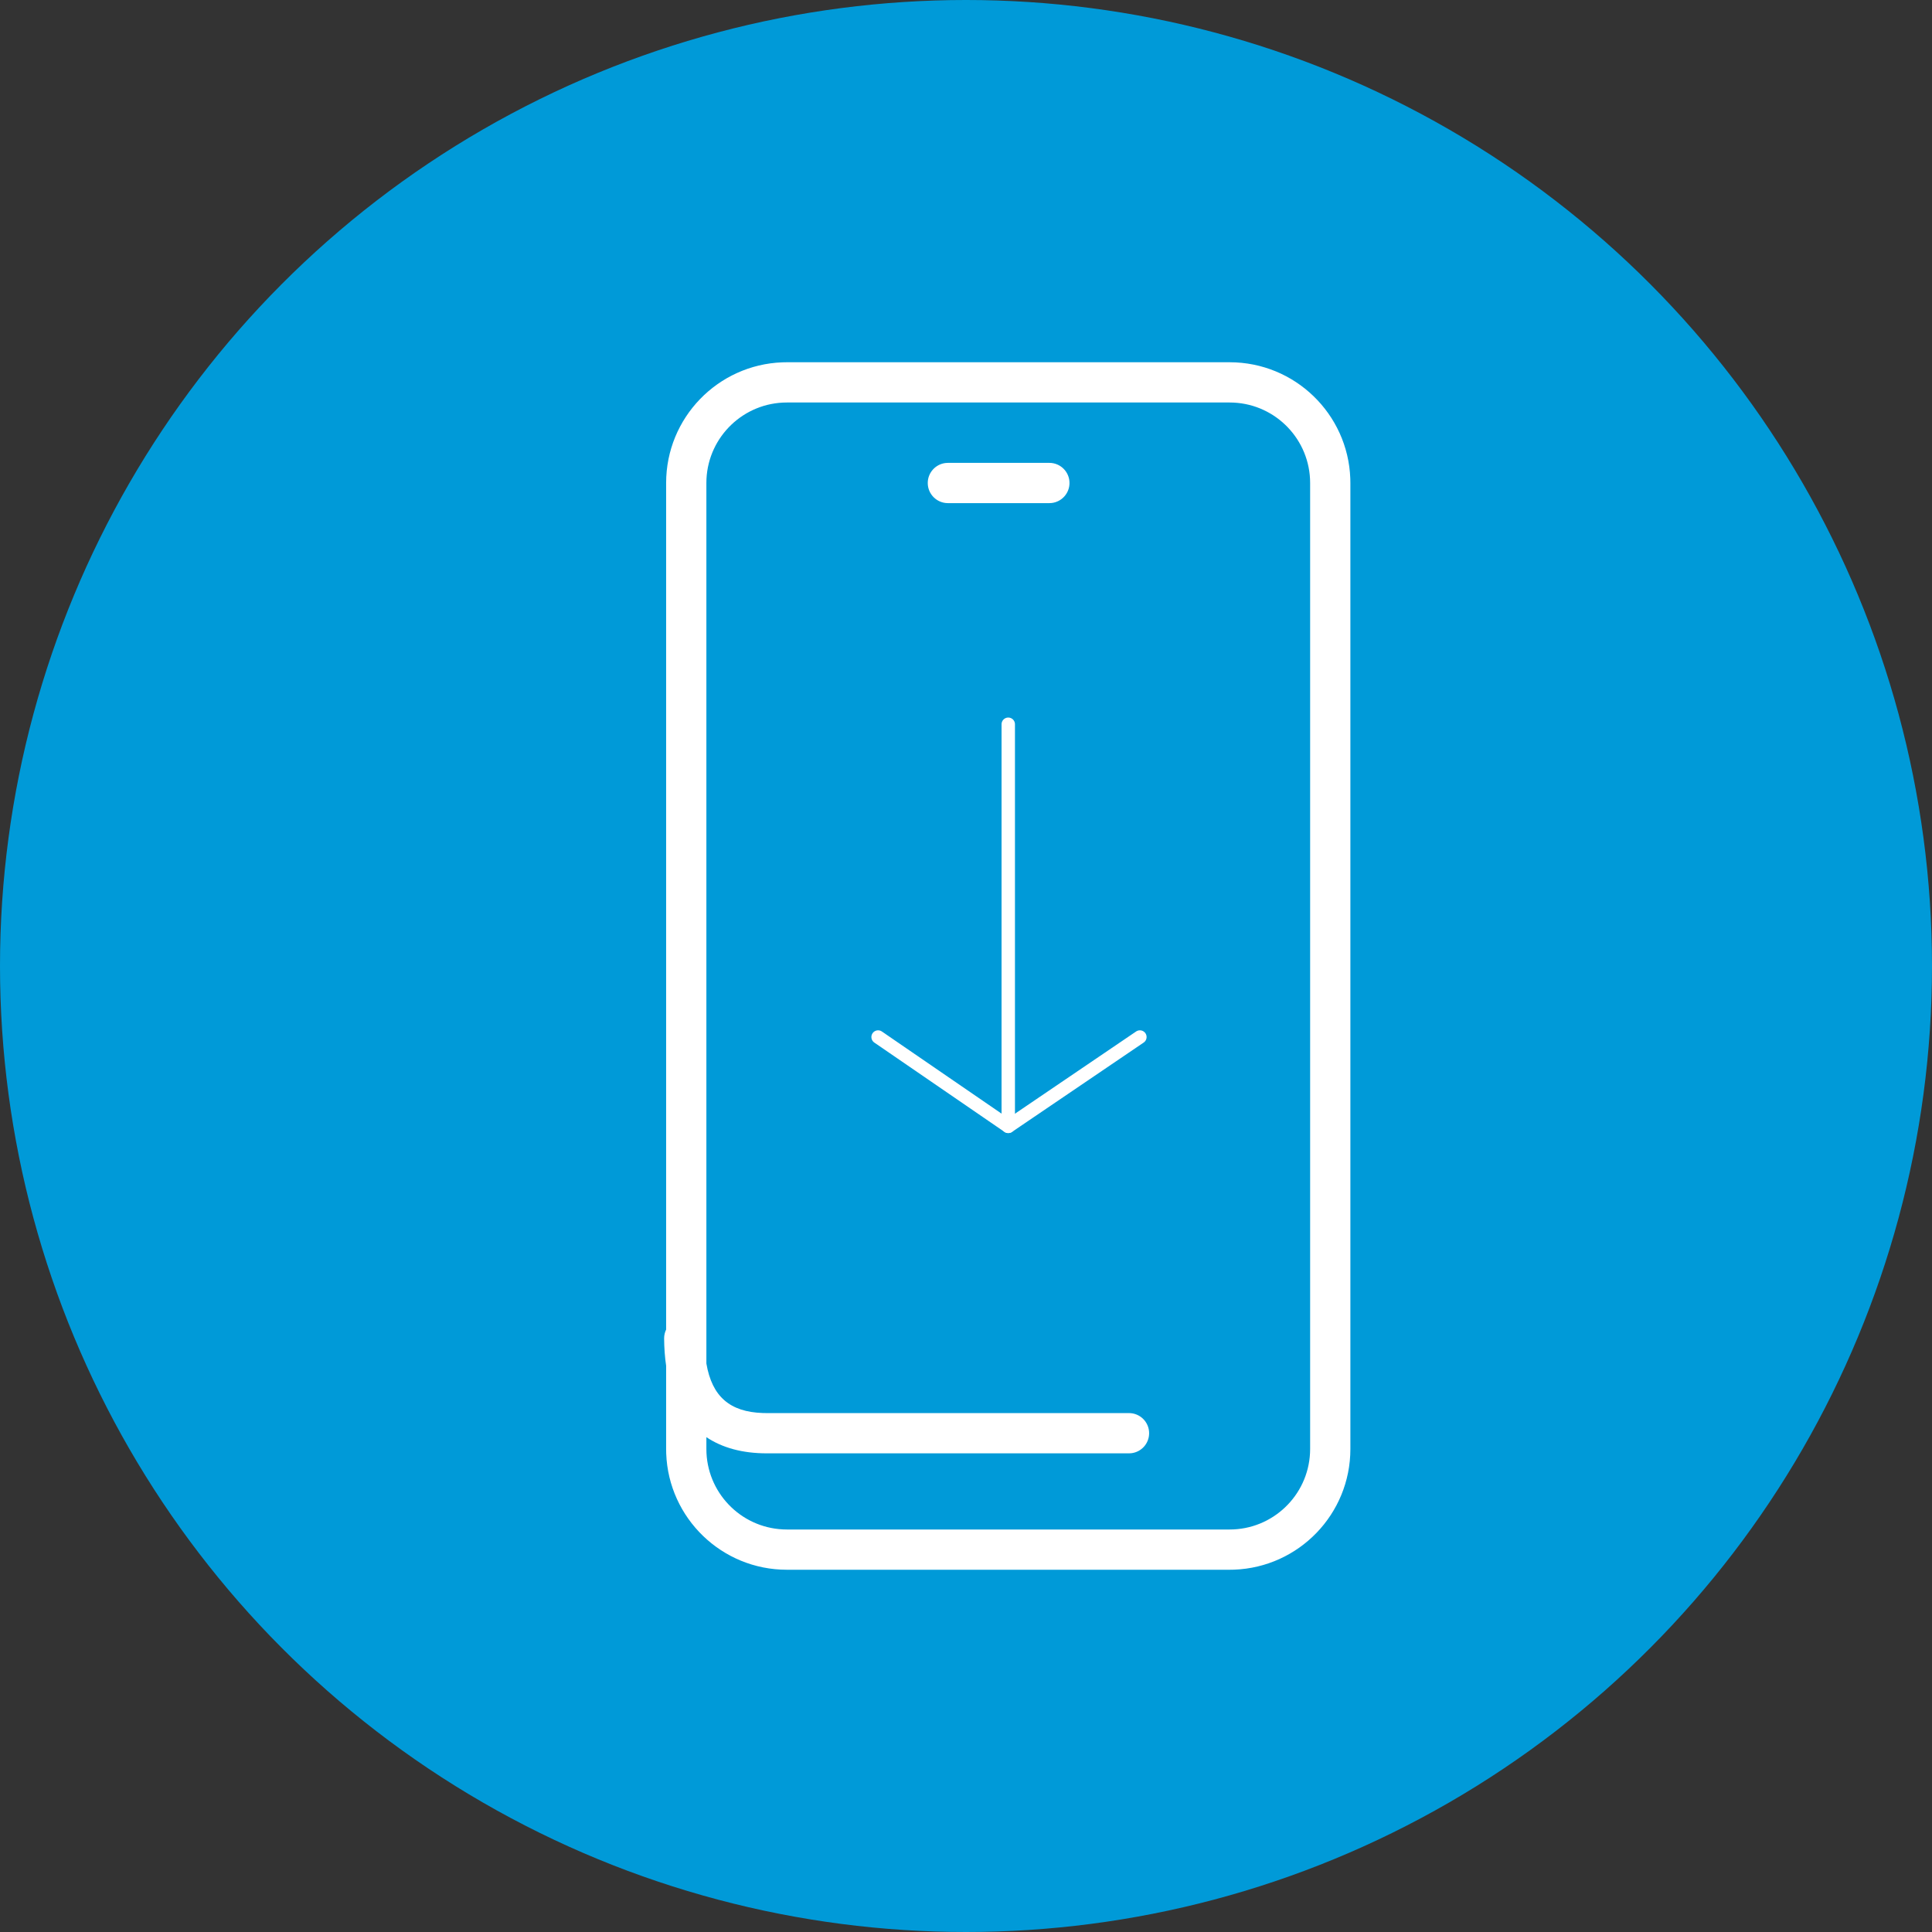 <svg width="288" height="288" viewBox="0 0 288 288" fill="none" xmlns="http://www.w3.org/2000/svg">
<rect x="0" y="0" width="288" height="288" fill="#333333" stroke="none"/>
<g id="Icons/Content-Icons/BG-Blue/App">
<circle id="Oval Copy" cx="144" cy="144" r="144" fill="#009AD8"/>
<g id="Group 2">
<g id="Group">
<path id="Path 19" d="M150.299 107.963V167.905" stroke="white" stroke-width="2" stroke-linecap="round"/>
<path id="Path 20" d="M130.896 154.588L150.299 167.905L169.921 154.588" stroke="white" stroke-width="2" stroke-linecap="round" stroke-linejoin="round"/>
</g>
<path id="Combined Shape" d="M183.299 54C193.014 54 200.932 61.698 201.287 71.326L201.299 72V216C201.299 225.715 193.601 233.633 183.973 233.988L183.299 234H117.299C107.584 234 99.665 226.302 99.311 216.674L99.299 216V203.59C99.11 202.318 99.009 200.959 99 199.518C98.997 199.045 99.106 198.598 99.299 198.199V72C99.299 62.285 106.997 54.367 116.625 54.012L117.299 54H183.299ZM117.299 60C110.872 60 105.626 65.053 105.313 71.402L105.299 72V203.256C106.146 208.217 108.827 210.467 113.692 210.636L114.299 210.647H168.299C169.956 210.647 171.299 211.991 171.299 213.647C171.298 215.185 170.141 216.453 168.65 216.627L168.299 216.647H114.299C110.675 216.647 107.665 215.819 105.299 214.236V216C105.299 222.427 110.352 227.673 116.701 227.985L117.299 228H183.299C189.725 228 194.972 222.947 195.284 216.598L195.299 216V72C195.299 65.574 190.248 60.327 183.899 60.015L183.299 60H117.299ZM156.428 69C158.085 69 159.428 70.343 159.428 72C159.428 73.538 158.271 74.805 156.779 74.98L156.428 75H141.299C139.642 75 138.299 73.657 138.299 72C138.299 70.462 139.458 69.194 140.95 69.02L141.299 69H156.428Z" fill="white"/>
</g>
</g>
</svg>
